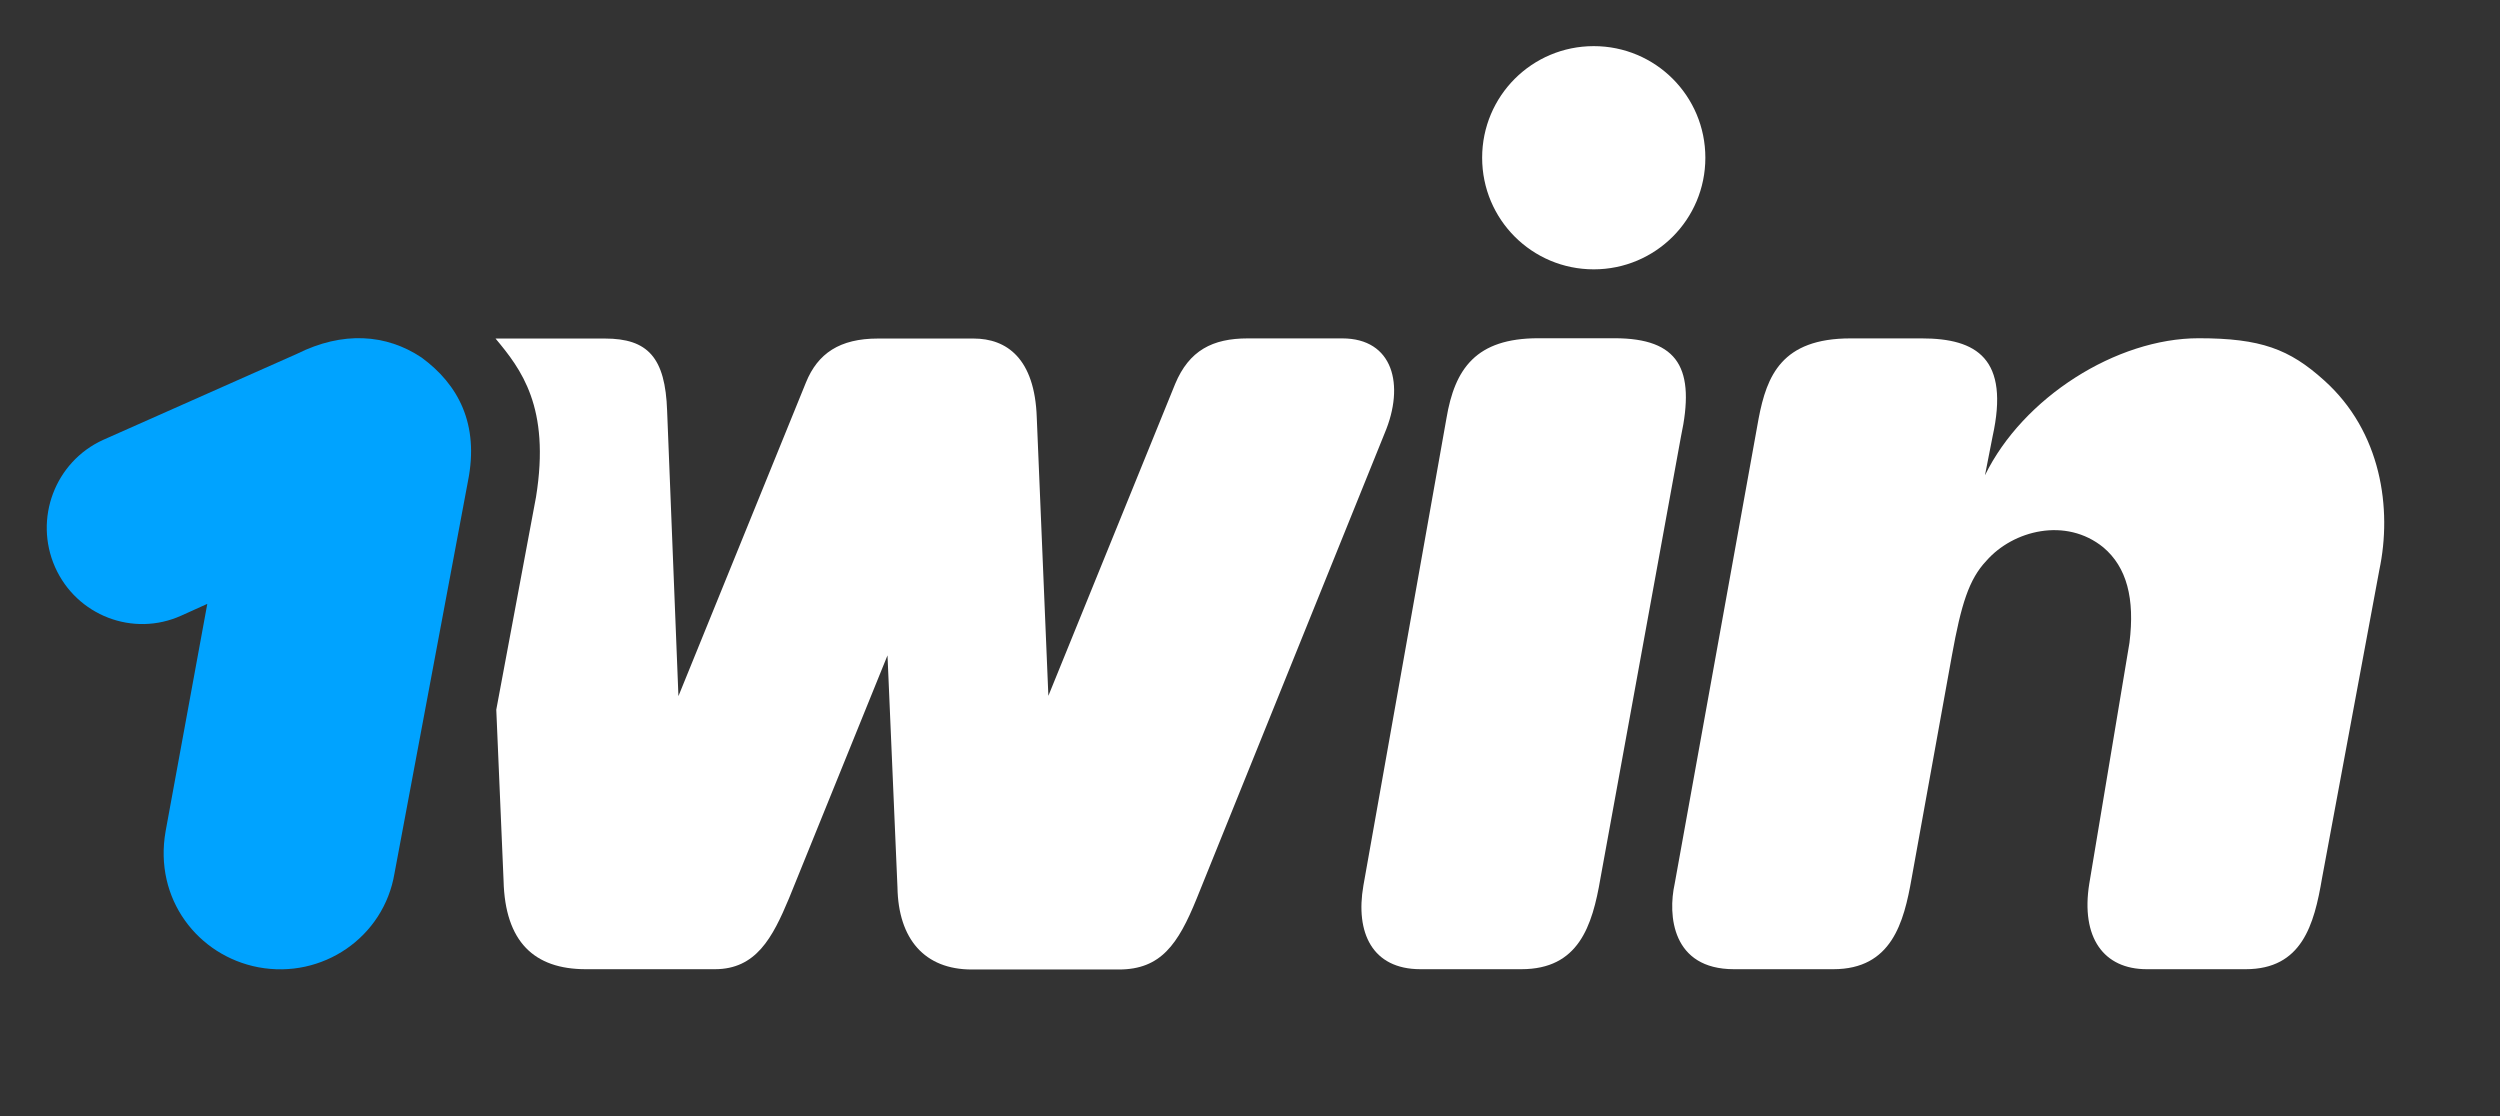 <svg version="1.2" xmlns="http://www.w3.org/2000/svg" viewBox="0 0 1680 750" width="1680" height="750"><rect x="0" y="0" width="1680" height="750" fill="#333333" stroke="none"/><style>.a{fill:#fff}.b{fill:#00a3ff}</style><path class="a" d="m1404 593.8l27-161.9c3.7-29.7-1.8-50.8-17.6-64.1-25.1-20.4-60.6-11.5-78.6 9.1-11.7 12.4-16.9 29.3-23.1 63.5l-27.1 149.9c-5.2 29.6-13.4 61-52.6 61h-66.8c-41.7 0-44.5-36.3-39.8-57.5l56.4-312.6c5.5-28.7 15.5-53.8 61.7-53.8h47.9c37 0 59.2 13.6 47.6 66l-5.1 26c25.5-52.3 88.4-92.1 143.6-92.1 41.8 0 61 7.3 84.2 28.2 38.7 34.6 45.9 86.5 37.2 127.6l-38.5 207.1c-5.3 31.3-13.5 61.1-51.3 61.1h-66.5c-28.9 0-44.4-21.2-38.6-57.5z"/><path fill-rule="evenodd" class="a" d="m1071 181c-41.5 0-75-33.5-75-75 0-41.5 33.5-75 75-75 41.5 0 75 33.5 75 75 0 41.5-33.5 75-75 75z"/><path class="a" d="m1022.4 651.3c38.3 0 47.6-28.7 53.1-61.1l54.1-296.8c9.8-45.4-1.3-66.1-44.7-66.1h-51.2c-41.8 0-56.1 20.4-61.7 53.9l-55.8 313.9c-5.5 31.6 5.9 56.2 38.3 56.2z"/><path class="a" d="m333 227.5c17 20.4 37 45.9 27.2 106.5l-26.7 142.9 4.9 115c1 41 20.6 59.4 55.2 59.4h86.8c27.6 0 38.7-21 49.8-47.6l66.2-163.3 6.7 156c0.6 34.6 18.2 55.1 49.9 55.1h98.9c28.2 0 39.8-17 52.2-47.5l126.4-312.9c13.7-32.4 5.7-63.7-28.5-63.7h-63.5c-23.7 0-39.4 8.1-48.8 30.6l-85.2 209.6-7.8-187c-1.3-39.8-20.3-53.1-42.4-53.1h-64.4c-25.6 0-40.4 10-48.3 29.5l-85.7 210.8-7.6-191.7c-1.2-35.9-13-48.6-41.8-48.6h-55.7c-1.1 0-17.8 0-17.8 0z"/><path class="b" d="m283.2 240.2c24.9 18.2 38.9 44.9 31.3 83l-49.4 263.7c-7.2 43-48.5 71.2-91.5 63.1-40.5-7.7-70.4-45.8-62.3-91.5l28-152.7-17.5 7.9c-32.3 14.6-70.3 0-84.8-32.6-14.4-32.6 0-70.8 32.3-85.5l130.2-57.8c30.8-15.4 60-13.4 83.7 2.4z"/></svg>